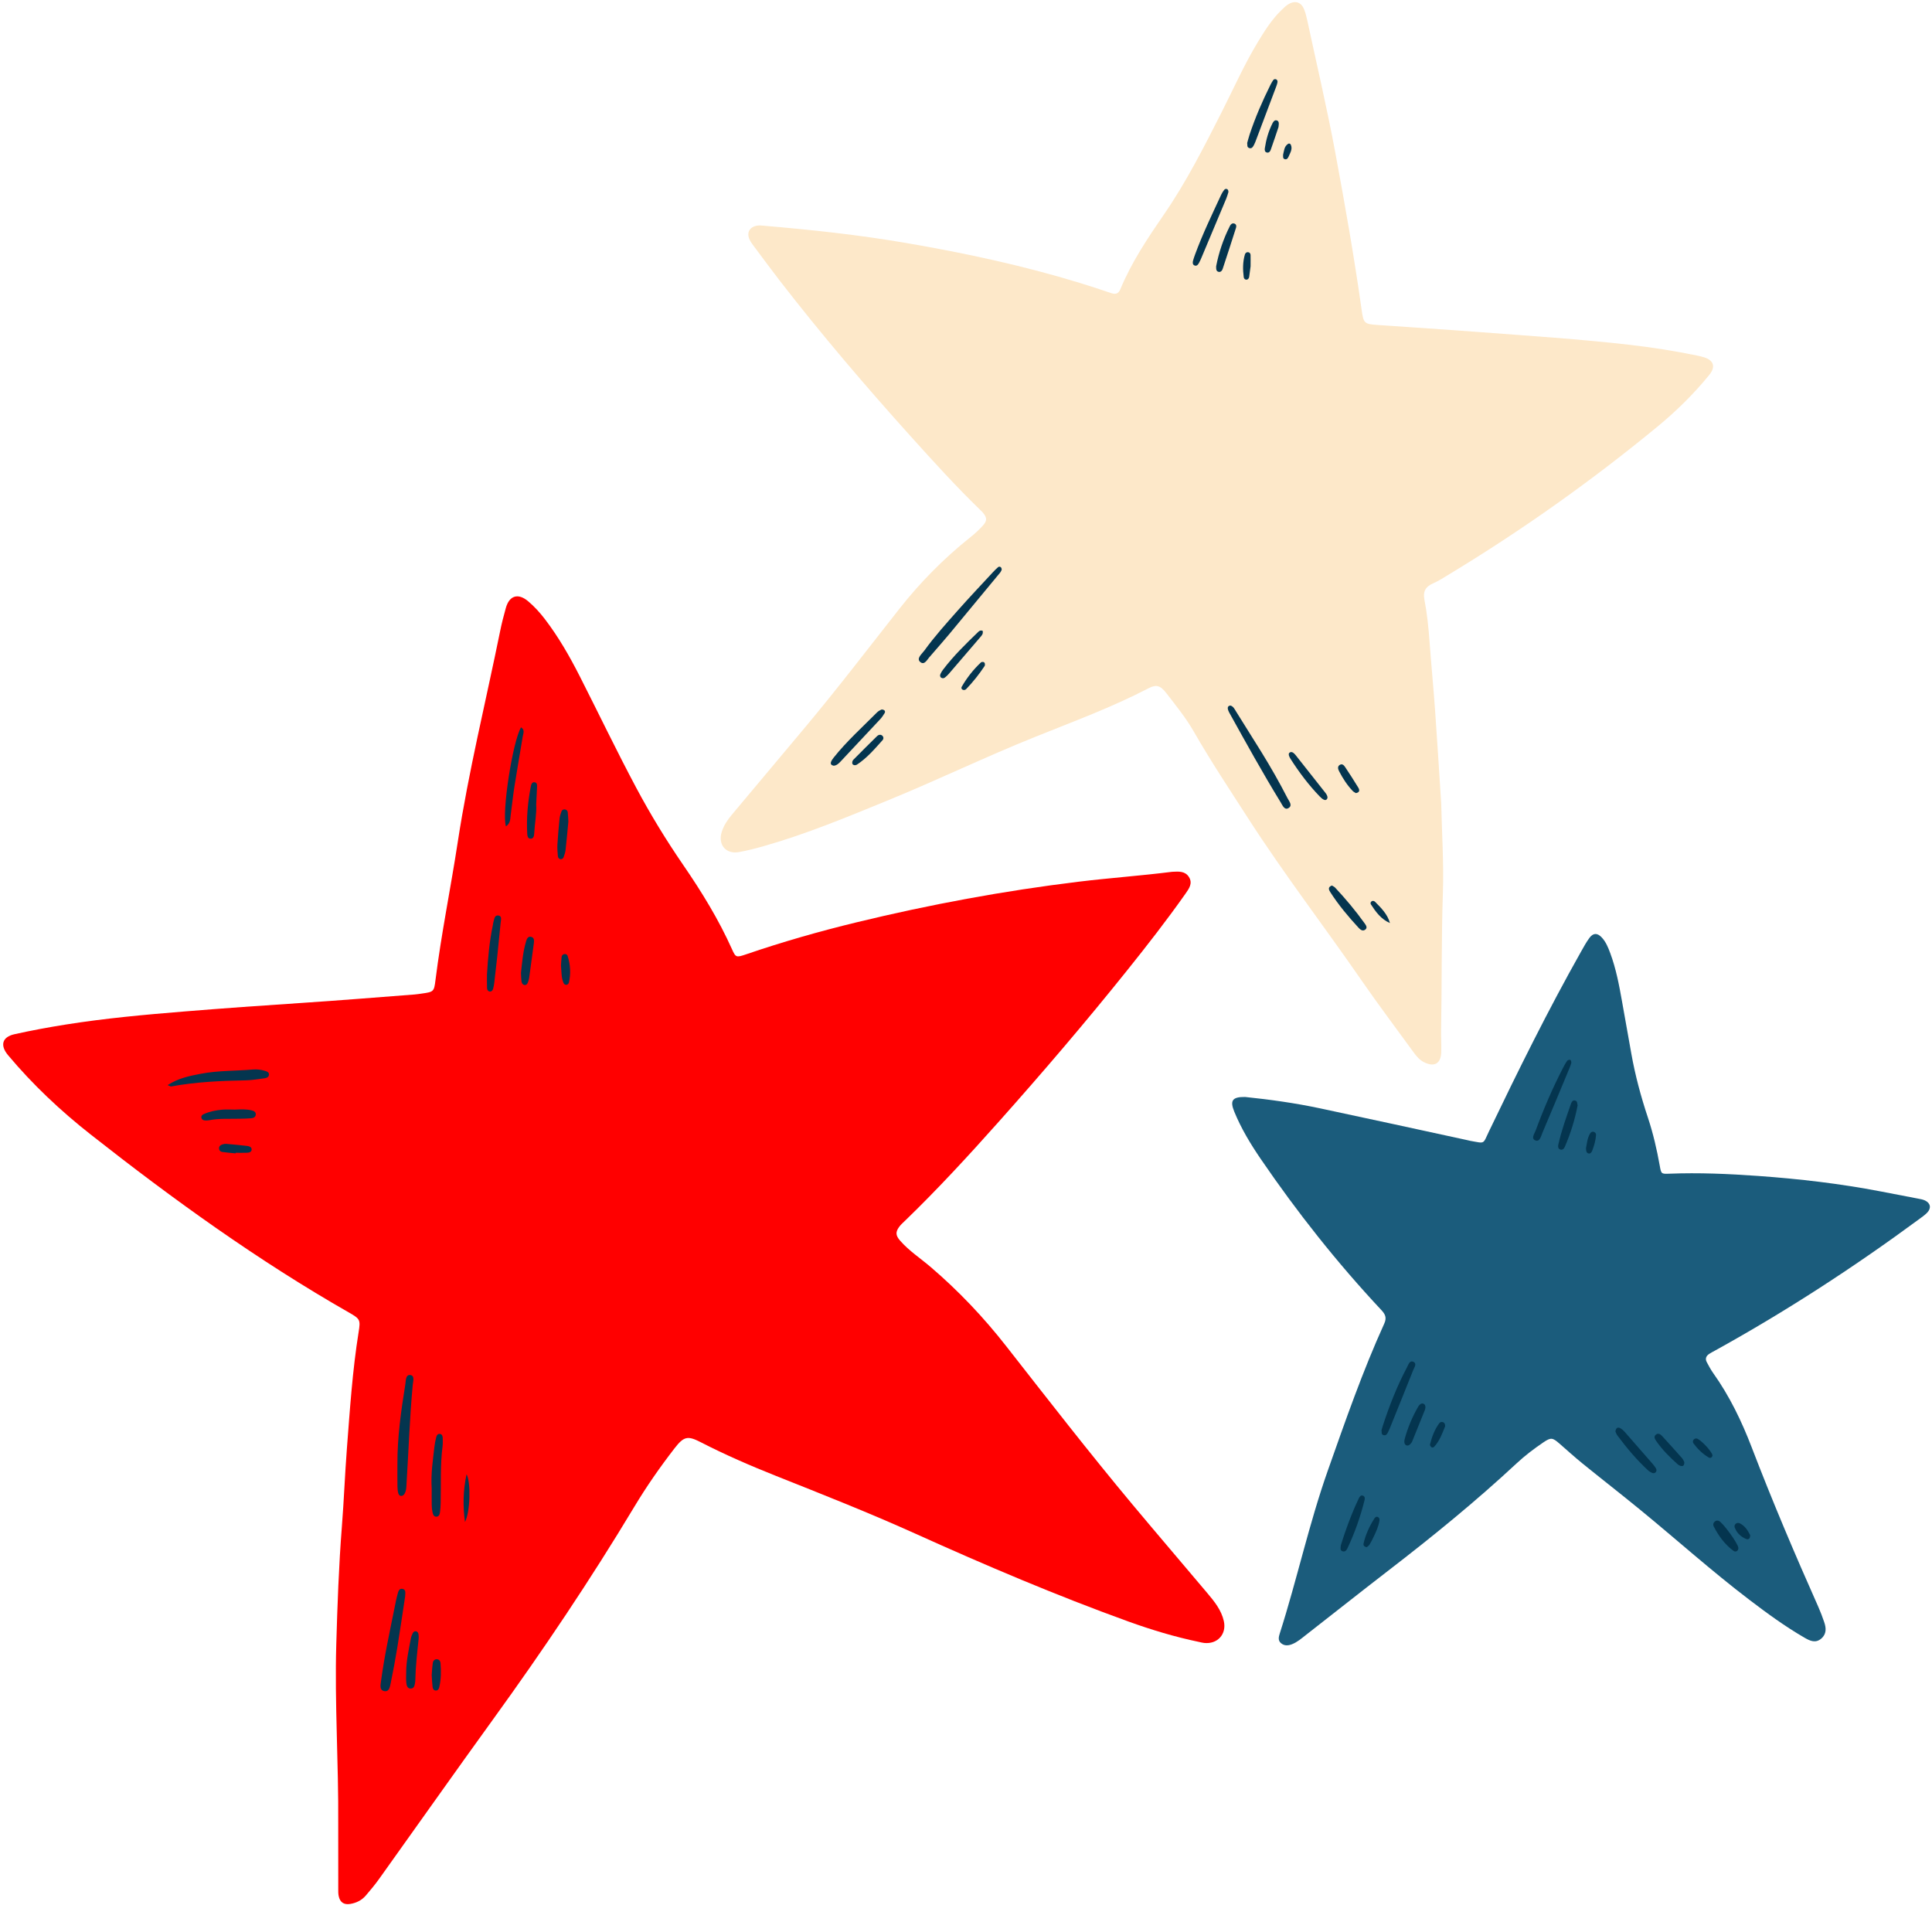 <?xml version="1.0" encoding="UTF-8" standalone="no"?><svg xmlns="http://www.w3.org/2000/svg" xmlns:xlink="http://www.w3.org/1999/xlink" fill="#000000" height="178" preserveAspectRatio="xMidYMid meet" version="1" viewBox="-0.3 -0.2 180.5 178.0" width="180.5" zoomAndPan="magnify"><g id="change1_1"><path d="M31.299,170.282c0.041-5.818-0.342-11.338-0.182-16.862c0.106-3.667,0.235-7.334,0.523-10.993 c0.192-2.438,0.283-4.884,0.471-7.323c0.28-3.625,0.516-7.254,1.093-10.85c0.183-1.141,0.146-1.234-0.874-1.816 c-8.526-4.866-16.462-10.592-24.163-16.651c-2.81-2.211-5.412-4.657-7.716-7.409c-0.756-0.904-0.569-1.696,0.602-1.957 c1.58-0.352,3.176-0.646,4.775-0.901c3.658-0.582,7.344-0.919,11.036-1.219c3.657-0.298,7.316-0.56,10.977-0.8 c3.528-0.231,7.053-0.523,10.579-0.791c0.23-0.018,0.46-0.055,0.689-0.087c1.109-0.154,1.142-0.183,1.275-1.246 c0.542-4.333,1.426-8.612,2.085-12.926c1.011-6.611,2.619-13.1,3.948-19.645c0.151-0.745,0.338-1.484,0.545-2.216 c0.33-1.163,1.148-1.406,2.085-0.615c0.582,0.491,1.094,1.056,1.558,1.663c1.271,1.662,2.307,3.467,3.253,5.328 c1.768,3.48,3.454,7,5.291,10.446c1.326,2.486,2.79,4.881,4.383,7.2c1.726,2.512,3.318,5.102,4.566,7.891 c0.336,0.75,0.393,0.768,1.325,0.449c3.383-1.158,6.817-2.138,10.289-2.981c6.851-1.663,13.77-2.948,20.772-3.799 c2.888-0.351,5.79-0.554,8.676-0.919c0.033-0.004,0.066-0.007,0.099-0.008c0.569-0.029,1.164-0.073,1.519,0.489 c0.37,0.586,0.015,1.079-0.311,1.543c-1.733,2.462-3.584,4.836-5.466,7.185c-3.867,4.827-7.885,9.529-11.999,14.145 c-2.817,3.16-5.682,6.278-8.729,9.222c-0.19,0.184-0.393,0.36-0.551,0.57c-0.377,0.502-0.349,0.828,0.079,1.316 c0.835,0.953,1.899,1.643,2.853,2.459c2.599,2.223,4.937,4.688,7.044,7.38c3.895,4.974,7.766,9.966,11.816,14.816 c2.31,2.767,4.657,5.502,6.979,8.26c0.661,0.785,1.317,1.588,1.547,2.624c0.272,1.228-0.601,2.176-1.852,2.036 c-0.164-0.018-0.324-0.064-0.486-0.098c-2.239-0.467-4.423-1.125-6.571-1.901c-6.755-2.441-13.356-5.252-19.901-8.206 c-4.282-1.933-8.652-3.657-13.016-5.394c-2.398-0.955-4.765-1.978-7.062-3.161c-1.21-0.623-1.569-0.535-2.427,0.572 c-1.357,1.753-2.62,3.565-3.765,5.471c-4.091,6.808-8.519,13.395-13.175,19.831c-3.586,4.958-7.109,9.961-10.669,14.938 c-0.384,0.537-0.81,1.045-1.239,1.547c-0.379,0.443-0.882,0.692-1.456,0.785c-0.591,0.095-0.955-0.148-1.078-0.739 c-0.047-0.224-0.04-0.46-0.04-0.691C31.298,174.156,31.299,172.072,31.299,170.282z" fill="#ff0000"/></g><g id="change2_1"><path d="M70.871,20.873c4.657,0.393,9.093,0.873,13.494,1.629c5.48,0.94,10.909,2.104,16.23,3.733 c0.98,0.3,1.953,0.623,2.925,0.95c0.416,0.14,0.676,0.059,0.856-0.377c1.045-2.523,2.559-4.777,4.096-7.013 c2.068-3.009,3.71-6.256,5.356-9.502c1.107-2.183,2.098-4.426,3.365-6.525c0.65-1.076,1.318-2.144,2.231-3.027 c0.213-0.206,0.431-0.421,0.684-0.567c0.621-0.357,1.175-0.158,1.435,0.508c0.132,0.337,0.221,0.694,0.297,1.049 c0.882,4.106,1.845,8.198,2.612,12.326c0.907,4.875,1.767,9.761,2.459,14.674c0.182,1.291,0.239,1.342,1.532,1.433 c3.132,0.221,6.267,0.416,9.397,0.655c4.712,0.36,9.43,0.656,14.127,1.197c2.102,0.242,4.194,0.569,6.267,1 c0.226,0.047,0.454,0.097,0.674,0.166c0.915,0.286,1.086,0.904,0.488,1.639c-1.446,1.777-3.074,3.378-4.837,4.83 c-6.138,5.054-12.605,9.648-19.408,13.767c-0.509,0.308-1.011,0.642-1.553,0.879c-0.717,0.313-0.97,0.75-0.816,1.549 c0.244,1.264,0.377,2.549,0.471,3.837c0.157,2.143,0.364,4.281,0.518,6.424c0.203,2.835,0.376,5.673,0.561,8.509 c0.004,0.066,0.012,0.132,0.014,0.198c0.062,2.81,0.251,5.624,0.157,8.429c-0.144,4.267-0.085,8.533-0.166,12.799 c-0.013,0.694,0.039,1.39,0.013,2.084c-0.04,1.055-0.658,1.391-1.611,0.909c-0.396-0.2-0.68-0.522-0.934-0.872 c-1.633-2.247-3.309-4.466-4.888-6.751c-3.497-5.062-7.249-9.946-10.582-15.122c-1.737-2.698-3.513-5.371-5.111-8.156 c-0.728-1.269-1.649-2.397-2.535-3.551c-0.581-0.757-0.962-0.857-1.688-0.48c-3.413,1.773-7.016,3.103-10.575,4.533 c-4.667,1.874-9.197,4.066-13.85,5.969c-3.765,1.54-7.523,3.105-11.443,4.222c-0.794,0.226-1.597,0.437-2.409,0.58 c-1.212,0.214-1.969-0.7-1.595-1.886c0.192-0.608,0.543-1.128,0.951-1.614c2.296-2.736,4.593-5.472,6.884-8.212 c3.014-3.604,5.865-7.338,8.77-11.028c1.953-2.48,4.156-4.708,6.626-6.676c0.412-0.328,0.806-0.69,1.159-1.079 c0.423-0.466,0.403-0.744,0.013-1.217c-0.063-0.076-0.137-0.144-0.208-0.213c-2.259-2.187-4.373-4.512-6.476-6.847 c-4.251-4.721-8.375-9.547-12.265-14.571c-0.81-1.046-1.593-2.113-2.385-3.173c-0.158-0.212-0.325-0.423-0.443-0.657 c-0.346-0.684-0.034-1.26,0.73-1.359C70.682,20.851,70.883,20.873,70.871,20.873z" fill="#fde8c9"/></g><g id="change3_1"><path d="M116.031,102.284c2.287,0.236,4.645,0.563,6.975,1.057c4.593,0.974,9.18,1.98,13.769,2.974 c0.097,0.021,0.193,0.049,0.29,0.067c1.423,0.25,1.154,0.345,1.753-0.902c2.72-5.665,5.505-11.298,8.593-16.774 c0.244-0.432,0.481-0.872,0.773-1.27c0.359-0.489,0.742-0.499,1.157-0.061c0.394,0.417,0.604,0.947,0.8,1.474 c0.543,1.464,0.831,2.992,1.102,4.524c0.288,1.628,0.58,3.255,0.87,4.883c0.361,2.023,0.895,4.001,1.543,5.949 c0.491,1.479,0.841,2.991,1.113,4.524c0.13,0.733,0.145,0.752,0.875,0.723c2.78-0.11,5.558,0.012,8.327,0.21 c3.825,0.274,7.635,0.716,11.406,1.44c1.169,0.224,2.338,0.446,3.506,0.674c0.226,0.044,0.463,0.08,0.667,0.178 c0.512,0.246,0.6,0.711,0.21,1.126c-0.202,0.215-0.451,0.388-0.69,0.565c-6.13,4.52-12.501,8.667-19.171,12.348 c-0.174,0.096-0.351,0.186-0.516,0.295c-0.286,0.189-0.394,0.451-0.225,0.768c0.186,0.349,0.373,0.703,0.601,1.024 c1.527,2.145,2.661,4.496,3.599,6.942c1.932,5.035,4.038,9.996,6.232,14.922c0.201,0.452,0.373,0.919,0.535,1.387 c0.193,0.56,0.238,1.117-0.269,1.552c-0.531,0.455-1.047,0.218-1.554-0.075c-1.809-1.044-3.489-2.274-5.149-3.537 c-3.529-2.685-6.827-5.649-10.256-8.455c-1.766-1.445-3.568-2.846-5.34-4.283c-0.744-0.604-1.454-1.25-2.177-1.88 c-0.624-0.543-0.785-0.576-1.472-0.111c-0.877,0.594-1.723,1.233-2.499,1.955c-3.828,3.565-7.879,6.86-12.021,10.049 c-2.568,1.977-5.104,3.995-7.662,5.986c-0.416,0.324-0.815,0.68-1.317,0.877c-0.358,0.141-0.721,0.166-1.03-0.099 c-0.306-0.261-0.211-0.602-0.109-0.921c1.611-5.041,2.726-10.23,4.49-15.223c1.63-4.614,3.237-9.241,5.264-13.703 c0.261-0.575,0.088-0.892-0.289-1.294c-4.12-4.404-7.851-9.121-11.251-14.099c-0.95-1.392-1.823-2.838-2.467-4.409 C114.591,102.622,114.82,102.267,116.031,102.284z" fill="#1b5c7c"/></g><g fill="#04354f" id="change4_1"><path d="M36.829,136.598c-0.014-2.514,0.341-4.992,0.738-7.464c0.054-0.336,0.023-0.91,0.444-0.874 c0.466,0.039,0.281,0.588,0.25,0.917c-0.284,3.05-0.385,6.111-0.576,9.167c-0.023,0.36-0.006,0.732-0.218,1.051 c-0.152,0.228-0.452,0.214-0.54-0.041c-0.073-0.213-0.091-0.451-0.095-0.678C36.822,137.982,36.829,137.29,36.829,136.598z"/><path d="M37.55,148.947c-0.233,1.532-0.468,3.163-0.733,4.789c-0.18,1.105-0.389,2.207-0.614,3.304 c-0.069,0.337-0.134,0.839-0.604,0.751c-0.464-0.087-0.348-0.578-0.303-0.921c0.302-2.289,0.799-4.543,1.253-6.805 c0.091-0.452,0.176-0.907,0.3-1.351c0.066-0.238,0.143-0.573,0.504-0.462C37.629,148.335,37.57,148.619,37.55,148.947z"/><path d="M93.29,52.978c-0.044,0.241-0.219,0.401-0.366,0.578c-1.515,1.833-3.027,3.669-4.548,5.497 c-0.549,0.66-1.12,1.301-1.681,1.952c-0.022,0.025-0.038,0.055-0.062,0.077c-0.289,0.269-0.535,0.922-0.958,0.564 c-0.392-0.333,0.158-0.754,0.389-1.074c0.948-1.314,2.035-2.517,3.107-3.729c1.072-1.212,2.186-2.387,3.285-3.575 c0.156-0.169,0.319-0.333,0.493-0.482c0.072-0.061,0.19-0.062,0.265,0.018C93.256,52.845,93.266,52.918,93.29,52.978z"/><path d="M114.657,65.714c0.276,0.079,0.386,0.337,0.524,0.555c0.793,1.259,1.582,2.52,2.364,3.786 c0.869,1.407,1.69,2.842,2.443,4.314c0.148,0.289,0.513,0.696,0.071,0.936c-0.362,0.197-0.541-0.274-0.703-0.537 c-1.696-2.761-3.26-5.599-4.832-8.432c-0.062-0.112-0.108-0.246-0.118-0.373C114.396,65.817,114.491,65.725,114.657,65.714z"/><path d="M15.361,101.175c1.017-0.658,2.051-0.855,3.072-1.054c1.62-0.316,3.275-0.263,4.912-0.405 c0.361-0.031,0.723,0.015,1.075,0.118c0.193,0.057,0.413,0.114,0.409,0.354c-0.004,0.231-0.21,0.323-0.41,0.349 c-0.587,0.076-1.175,0.182-1.764,0.193c-2.336,0.044-4.665,0.147-6.97,0.573C15.632,101.314,15.568,101.26,15.361,101.175z"/><path d="M40.032,138.888c-0.088-1.472,0.117-2.678,0.25-3.89c0.032-0.294,0.091-0.587,0.161-0.875 c0.046-0.189,0.121-0.403,0.379-0.357c0.193,0.034,0.233,0.222,0.239,0.387c0.009,0.263,0.016,0.53-0.017,0.79 c-0.222,1.74-0.129,3.489-0.172,5.234c-0.007,0.296-0.021,0.594-0.062,0.886c-0.026,0.191-0.08,0.414-0.324,0.432 c-0.249,0.018-0.329-0.196-0.372-0.387c-0.05-0.224-0.075-0.457-0.079-0.686C40.025,139.83,40.032,139.236,40.032,138.888z"/><path d="M46.97,77.003c-0.413-1.241,0.616-7.902,1.407-9.251c0.39,0.238,0.205,0.577,0.158,0.869 c-0.255,1.566-0.533,3.129-0.779,4.697c-0.138,0.881-0.228,1.77-0.347,2.654C47.363,76.323,47.397,76.71,46.97,77.003z"/><path d="M146.505,99.089c-0.032,0.097-0.073,0.257-0.136,0.407c-0.849,2.043-1.693,4.089-2.561,6.124 c-0.131,0.306-0.244,0.875-0.645,0.729c-0.46-0.168-0.101-0.633,0.012-0.941c0.744-2.016,1.59-3.988,2.581-5.896 c0.106-0.205,0.217-0.409,0.35-0.596c0.046-0.065,0.166-0.112,0.25-0.109C146.463,98.811,146.498,98.92,146.505,99.089z"/><path d="M45.197,90.831c0.091-1.543,0.23-3.081,0.547-4.598c0.02-0.097,0.025-0.198,0.055-0.291 c0.087-0.267,0.086-0.683,0.485-0.608c0.335,0.063,0.213,0.428,0.189,0.677c-0.099,1.047-0.206,2.094-0.316,3.14 c-0.086,0.817-0.18,1.633-0.277,2.449c-0.023,0.195-0.058,0.39-0.112,0.578c-0.036,0.126-0.126,0.254-0.268,0.257 c-0.198,0.004-0.291-0.155-0.297-0.323C45.186,91.686,45.197,91.259,45.197,90.831z"/><path d="M128.764,133.437c0.051-0.174,0.084-0.301,0.125-0.426c0.612-1.88,1.331-3.717,2.26-5.466 c0.129-0.242,0.241-0.671,0.587-0.524c0.373,0.159,0.1,0.518,0,0.769c-0.692,1.743-1.397,3.48-2.099,5.219 c-0.074,0.183-0.145,0.368-0.234,0.544c-0.088,0.172-0.179,0.386-0.425,0.329C128.705,133.82,128.82,133.568,128.764,133.437z"/><path d="M77.587,71.337c-0.209-0.034-0.314-0.155-0.251-0.343c0.051-0.15,0.151-0.29,0.252-0.417 c1.216-1.527,2.666-2.83,4.037-4.209c0.113-0.114,0.259-0.206,0.406-0.271c0.071-0.031,0.194,0.003,0.269,0.049 c0.089,0.054,0.109,0.176,0.055,0.263c-0.122,0.195-0.245,0.394-0.401,0.561c-1.234,1.328-2.473,2.651-3.717,3.97 C78.058,71.129,77.865,71.319,77.587,71.337z"/><path d="M114.468,17.736c-0.054,0.167-0.109,0.392-0.197,0.603c-0.761,1.824-1.527,3.645-2.293,5.466 c-0.077,0.182-0.154,0.365-0.249,0.538c-0.097,0.176-0.229,0.364-0.459,0.244c-0.159-0.083-0.153-0.279-0.106-0.444 c0.054-0.19,0.117-0.377,0.185-0.562c0.705-1.919,1.595-3.759,2.453-5.611c0.068-0.147,0.162-0.285,0.258-0.416 c0.058-0.079,0.149-0.135,0.258-0.097C114.421,17.49,114.46,17.575,114.468,17.736z"/><path d="M116.22,13.156c0.08-0.278,0.144-0.534,0.226-0.783c0.527-1.598,1.197-3.135,1.945-4.64 c0.073-0.147,0.157-0.288,0.245-0.426c0.056-0.088,0.148-0.138,0.253-0.107c0.154,0.045,0.184,0.174,0.157,0.31 c-0.025,0.128-0.068,0.254-0.114,0.376c-0.625,1.664-1.252,3.327-1.88,4.989c-0.058,0.154-0.115,0.31-0.192,0.454 c-0.092,0.171-0.194,0.379-0.438,0.307C116.166,13.56,116.256,13.319,116.22,13.156z"/><path d="M37.648,156.051c0.003-1.091,0.244-2.152,0.445-3.218c0.03-0.158,0.102-0.311,0.172-0.459 c0.06-0.126,0.176-0.205,0.316-0.171c0.141,0.034,0.203,0.164,0.222,0.297c0.018,0.129,0.023,0.262,0.01,0.392 c-0.134,1.308-0.288,2.613-0.314,3.93c-0.001,0.033-0.001,0.066-0.008,0.098c-0.054,0.285-0.057,0.657-0.458,0.63 c-0.317-0.021-0.356-0.354-0.379-0.612C37.628,156.644,37.648,156.347,37.648,156.051z"/><path d="M150.621,133.536c0.047-0.323,0.208-0.427,0.428-0.322c0.172,0.082,0.324,0.227,0.453,0.372 c0.875,0.991,1.743,1.989,2.609,2.987c0.108,0.124,0.204,0.26,0.291,0.4c0.074,0.119,0.083,0.252-0.015,0.366 c-0.101,0.117-0.236,0.112-0.36,0.054c-0.118-0.055-0.239-0.12-0.334-0.207c-1.075-0.988-2.009-2.101-2.88-3.269 C150.718,133.79,150.667,133.63,150.621,133.536z"/><path d="M124.977,144.142c0.101-0.31,0.235-0.75,0.387-1.184c0.379-1.086,0.794-2.158,1.295-3.195 c0.067-0.139,0.181-0.305,0.381-0.228c0.193,0.074,0.182,0.267,0.144,0.419c-0.381,1.535-0.906,3.02-1.576,4.452 c-0.093,0.199-0.237,0.436-0.525,0.304C124.91,144.631,124.932,144.441,124.977,144.142z"/><path d="M21.644,103.464c0.527-0.02,1.059-0.057,1.576,0.074c0.192,0.049,0.393,0.142,0.377,0.388 c-0.016,0.239-0.217,0.329-0.415,0.347c-0.36,0.034-0.724,0.033-1.086,0.044c-0.955,0.028-1.914-0.05-2.861,0.142 c-0.127,0.026-0.263,0.027-0.393,0.017c-0.133-0.01-0.261-0.062-0.311-0.202c-0.071-0.197,0.051-0.321,0.204-0.389 c0.547-0.244,1.131-0.363,1.723-0.415C20.85,103.436,21.248,103.464,21.644,103.464z"/><path d="M124.137,82.528c0.094,0.061,0.221,0.112,0.305,0.203c0.986,1.055,1.914,2.16,2.754,3.336 c0.127,0.178,0.301,0.419,0.032,0.6c-0.234,0.158-0.448-0.026-0.601-0.191c-0.959-1.037-1.864-2.118-2.63-3.308 C123.863,82.957,123.705,82.688,124.137,82.528z"/><path d="M49.794,74.963c0.059,0.822-0.136,1.763-0.186,2.715c-0.012,0.226-0.063,0.503-0.37,0.475 c-0.23-0.021-0.27-0.261-0.281-0.462c-0.081-1.485,0.054-2.955,0.333-4.413c0.037-0.191,0.105-0.427,0.352-0.397 c0.251,0.031,0.242,0.267,0.232,0.468C49.85,73.842,49.825,74.334,49.794,74.963z"/><path d="M52.801,76.548c-0.091,0.953-0.165,1.804-0.26,2.652c-0.025,0.225-0.103,0.446-0.176,0.663 c-0.044,0.131-0.162,0.224-0.302,0.204c-0.137-0.019-0.232-0.137-0.242-0.274c-0.027-0.359-0.066-0.722-0.045-1.08 c0.048-0.819,0.121-1.637,0.203-2.454c0.023-0.224,0.104-0.444,0.178-0.659c0.048-0.137,0.184-0.198,0.318-0.181 c0.133,0.017,0.252,0.11,0.267,0.251C52.776,75.995,52.787,76.322,52.801,76.548z"/><path d="M123.725,74.317c-0.039,0.204-0.178,0.275-0.352,0.19c-0.143-0.07-0.269-0.188-0.382-0.305 c-1.033-1.068-1.918-2.252-2.719-3.502c-0.053-0.083-0.099-0.172-0.134-0.263c-0.049-0.128-0.061-0.269,0.077-0.346 c0.127-0.07,0.256-0.013,0.359,0.076c0.074,0.064,0.14,0.139,0.201,0.216c0.898,1.135,1.795,2.271,2.691,3.408 C123.589,73.946,123.716,74.101,123.725,74.317z"/><path d="M48.372,90.698c0.106-1.002,0.19-1.983,0.471-2.932c0.065-0.22,0.157-0.491,0.437-0.45 c0.348,0.051,0.327,0.36,0.293,0.625c-0.14,1.072-0.286,2.144-0.435,3.215c-0.018,0.129-0.062,0.255-0.101,0.38 c-0.052,0.169-0.156,0.315-0.341,0.287c-0.176-0.027-0.26-0.197-0.279-0.363C48.388,91.2,48.385,90.938,48.372,90.698z"/><path d="M147.091,103.067c-0.256,1.35-0.66,2.632-1.195,3.873c-0.078,0.181-0.237,0.345-0.466,0.238 c-0.169-0.079-0.181-0.271-0.145-0.432c0.296-1.318,0.752-2.587,1.197-3.858c0.052-0.149,0.16-0.316,0.352-0.279 C147.093,102.658,147.04,102.901,147.091,103.067z"/><path d="M113.321,24.675c0.245-1.278,0.672-2.553,1.285-3.764c0.077-0.152,0.202-0.278,0.389-0.233 c0.207,0.05,0.232,0.243,0.183,0.398c-0.407,1.286-0.826,2.569-1.249,3.85c-0.053,0.16-0.18,0.307-0.361,0.275 C113.318,25.157,113.316,24.936,113.321,24.675z"/><path d="M91.506,58.73c0.068,0.287-0.082,0.432-0.206,0.578c-0.98,1.148-1.963,2.294-2.948,3.437 c-0.106,0.123-0.227,0.235-0.353,0.339c-0.107,0.088-0.241,0.113-0.362,0.033c-0.131-0.086-0.127-0.231-0.074-0.351 c0.065-0.148,0.155-0.289,0.254-0.419c0.978-1.285,2.13-2.408,3.289-3.524C91.198,58.733,91.315,58.664,91.506,58.73z"/><path d="M132.876,131.274c-0.016,0.075-0.023,0.176-0.059,0.265c-0.389,0.973-0.779,1.946-1.178,2.916 c-0.048,0.116-0.137,0.227-0.234,0.31c-0.207,0.177-0.471,0.064-0.5-0.208c-0.01-0.096-0.002-0.199,0.023-0.292 c0.291-1.082,0.72-2.106,1.283-3.074c0.032-0.056,0.079-0.105,0.125-0.151c0.097-0.098,0.21-0.154,0.351-0.102 C132.832,130.992,132.859,131.119,132.876,131.274z"/><path d="M162.109,144.407c0.016,0.27-0.234,0.444-0.462,0.276c-0.81-0.599-1.389-1.398-1.845-2.287 c-0.079-0.153-0.039-0.325,0.104-0.448c0.107-0.092,0.229-0.113,0.366-0.066C160.632,142.007,162.086,144.002,162.109,144.407z"/><path d="M157.061,136.4c0.002,0.329-0.132,0.419-0.376,0.341c-0.091-0.029-0.182-0.082-0.253-0.146 c-0.73-0.66-1.433-1.347-1.992-2.163c-0.128-0.187-0.277-0.418-0.028-0.608c0.236-0.181,0.441-0.007,0.596,0.162 c0.621,0.674,1.235,1.356,1.842,2.044C156.953,136.147,157.009,136.307,157.061,136.4z"/><path d="M79.572,71.292c-0.156-0.01-0.258-0.087-0.253-0.238c0.003-0.091,0.038-0.205,0.1-0.268 c0.737-0.746,1.479-1.487,2.228-2.221c0.12-0.118,0.299-0.167,0.451-0.061c0.157,0.11,0.174,0.313,0.063,0.437 c-0.742,0.828-1.463,1.681-2.408,2.298C79.7,71.272,79.629,71.276,79.572,71.292z"/><path d="M40.032,156.294c0.03-0.357,0.045-0.752,0.104-1.141c0.031-0.205,0.18-0.367,0.415-0.336 c0.177,0.023,0.29,0.168,0.305,0.342c0.065,0.757,0.057,1.512-0.113,2.257c-0.036,0.157-0.116,0.321-0.32,0.321 c-0.206,0-0.287-0.166-0.307-0.324C40.071,157.055,40.059,156.692,40.032,156.294z"/><path d="M21.713,107.551c-0.421-0.041-0.844-0.068-1.261-0.131c-0.163-0.024-0.287-0.152-0.288-0.344 c-0.001-0.194,0.131-0.294,0.288-0.35c0.12-0.043,0.257-0.072,0.382-0.062c0.649,0.055,1.298,0.119,1.945,0.193 c0.197,0.023,0.426,0.094,0.432,0.323c0.007,0.237-0.22,0.307-0.42,0.315c-0.358,0.015-0.717,0.004-1.076,0.004 C21.715,107.517,21.714,107.534,21.713,107.551z"/><path d="M52.11,89.997c0.015-0.215,0.029-0.508,0.059-0.799c0.015-0.141,0.117-0.241,0.252-0.265 c0.136-0.024,0.268,0.039,0.311,0.175c0.261,0.824,0.311,1.662,0.117,2.507c-0.018,0.077-0.123,0.172-0.202,0.189 c-0.134,0.028-0.248-0.053-0.305-0.187C52.129,91.124,52.167,90.594,52.11,89.997z"/><path d="M126.375,73.896c-0.084-0.056-0.209-0.109-0.295-0.2c-0.524-0.548-0.93-1.182-1.277-1.852 c-0.104-0.202-0.173-0.462,0.098-0.601c0.223-0.114,0.374,0.074,0.479,0.232c0.416,0.627,0.827,1.257,1.216,1.901 C126.715,73.573,126.779,73.825,126.375,73.896z"/><path d="M43.141,141.99c-0.198-1.455-0.186-2.903,0.148-4.459C43.702,138.264,43.638,141.066,43.141,141.99z"/><path d="M119.146,11.67c-0.209,0.617-0.455,1.368-0.721,2.112c-0.052,0.144-0.154,0.313-0.358,0.27 c-0.209-0.045-0.223-0.24-0.2-0.394c0.123-0.819,0.346-1.609,0.723-2.351c0.077-0.151,0.191-0.304,0.372-0.262 C119.214,11.105,119.19,11.327,119.146,11.67z"/><path d="M127.394,144.343c-0.255-0.031-0.338-0.18-0.3-0.349c0.193-0.837,0.55-1.607,1.008-2.33 c0.067-0.105,0.178-0.208,0.329-0.14c0.138,0.062,0.167,0.196,0.148,0.327c-0.082,0.559-0.325,1.062-0.563,1.565 c-0.112,0.236-0.229,0.472-0.368,0.693C127.584,144.212,127.464,144.281,127.394,144.343z"/><path d="M91.535,61.638c0.124,0.016,0.174,0.096,0.182,0.2c0.005,0.062,0.002,0.14-0.03,0.188 c-0.507,0.764-1.076,1.48-1.711,2.143c-0.094,0.098-0.226,0.131-0.355,0.058c-0.101-0.057-0.122-0.176-0.076-0.257 c0.489-0.854,1.093-1.62,1.811-2.293C91.397,61.64,91.48,61.649,91.535,61.638z"/><path d="M134.714,133.052c-0.255,0.627-0.498,1.345-1.027,1.913c-0.065,0.069-0.189,0.104-0.27,0.026 c-0.063-0.061-0.136-0.176-0.118-0.246c0.176-0.707,0.428-1.384,0.863-1.977c0.081-0.111,0.214-0.153,0.354-0.103 C134.654,132.716,134.717,132.823,134.714,133.052z"/><path d="M159.693,135.777c-0.043,0.193-0.194,0.28-0.354,0.186c-0.566-0.333-1.03-0.787-1.422-1.312 c-0.08-0.107-0.077-0.259,0.018-0.361c0.058-0.061,0.169-0.11,0.252-0.104C158.526,134.208,159.679,135.434,159.693,135.777z"/><path d="M116.538,24.676c-0.027,0.213-0.072,0.599-0.13,0.984c-0.02,0.134-0.11,0.259-0.244,0.27 c-0.134,0.011-0.247-0.091-0.266-0.233c-0.093-0.714-0.097-1.425,0.109-2.124c0.04-0.134,0.15-0.225,0.29-0.214 c0.14,0.012,0.234,0.119,0.239,0.262C116.544,23.914,116.538,24.206,116.538,24.676z"/><path d="M147.873,107.077c0.091-0.469,0.125-0.967,0.396-1.397c0.072-0.114,0.187-0.18,0.333-0.138 c0.148,0.043,0.217,0.169,0.209,0.298c-0.03,0.495-0.171,0.966-0.343,1.429c-0.059,0.158-0.164,0.326-0.341,0.294 C147.89,107.518,147.885,107.29,147.873,107.077z"/><path d="M163.212,143.222c0.008,0.337-0.174,0.438-0.378,0.355c-0.498-0.204-0.878-0.567-1.066-1.077 c-0.101-0.273,0.206-0.521,0.477-0.385C162.733,142.359,163.005,142.802,163.212,143.222z"/><path d="M129.559,86.035c-0.824-0.355-1.32-1.031-1.779-1.741c-0.055-0.085-0.043-0.199,0.04-0.269 c0.12-0.102,0.26-0.064,0.353,0.03C128.742,84.629,129.322,85.198,129.559,86.035z"/><path d="M119.577,14.239c0.094-0.346,0.091-0.762,0.467-1.002c0.095-0.06,0.205-0.015,0.248,0.076 c0.19,0.409-0.05,0.754-0.197,1.106c-0.06,0.144-0.162,0.311-0.359,0.254C119.531,14.615,119.579,14.422,119.577,14.239z"/></g></svg>